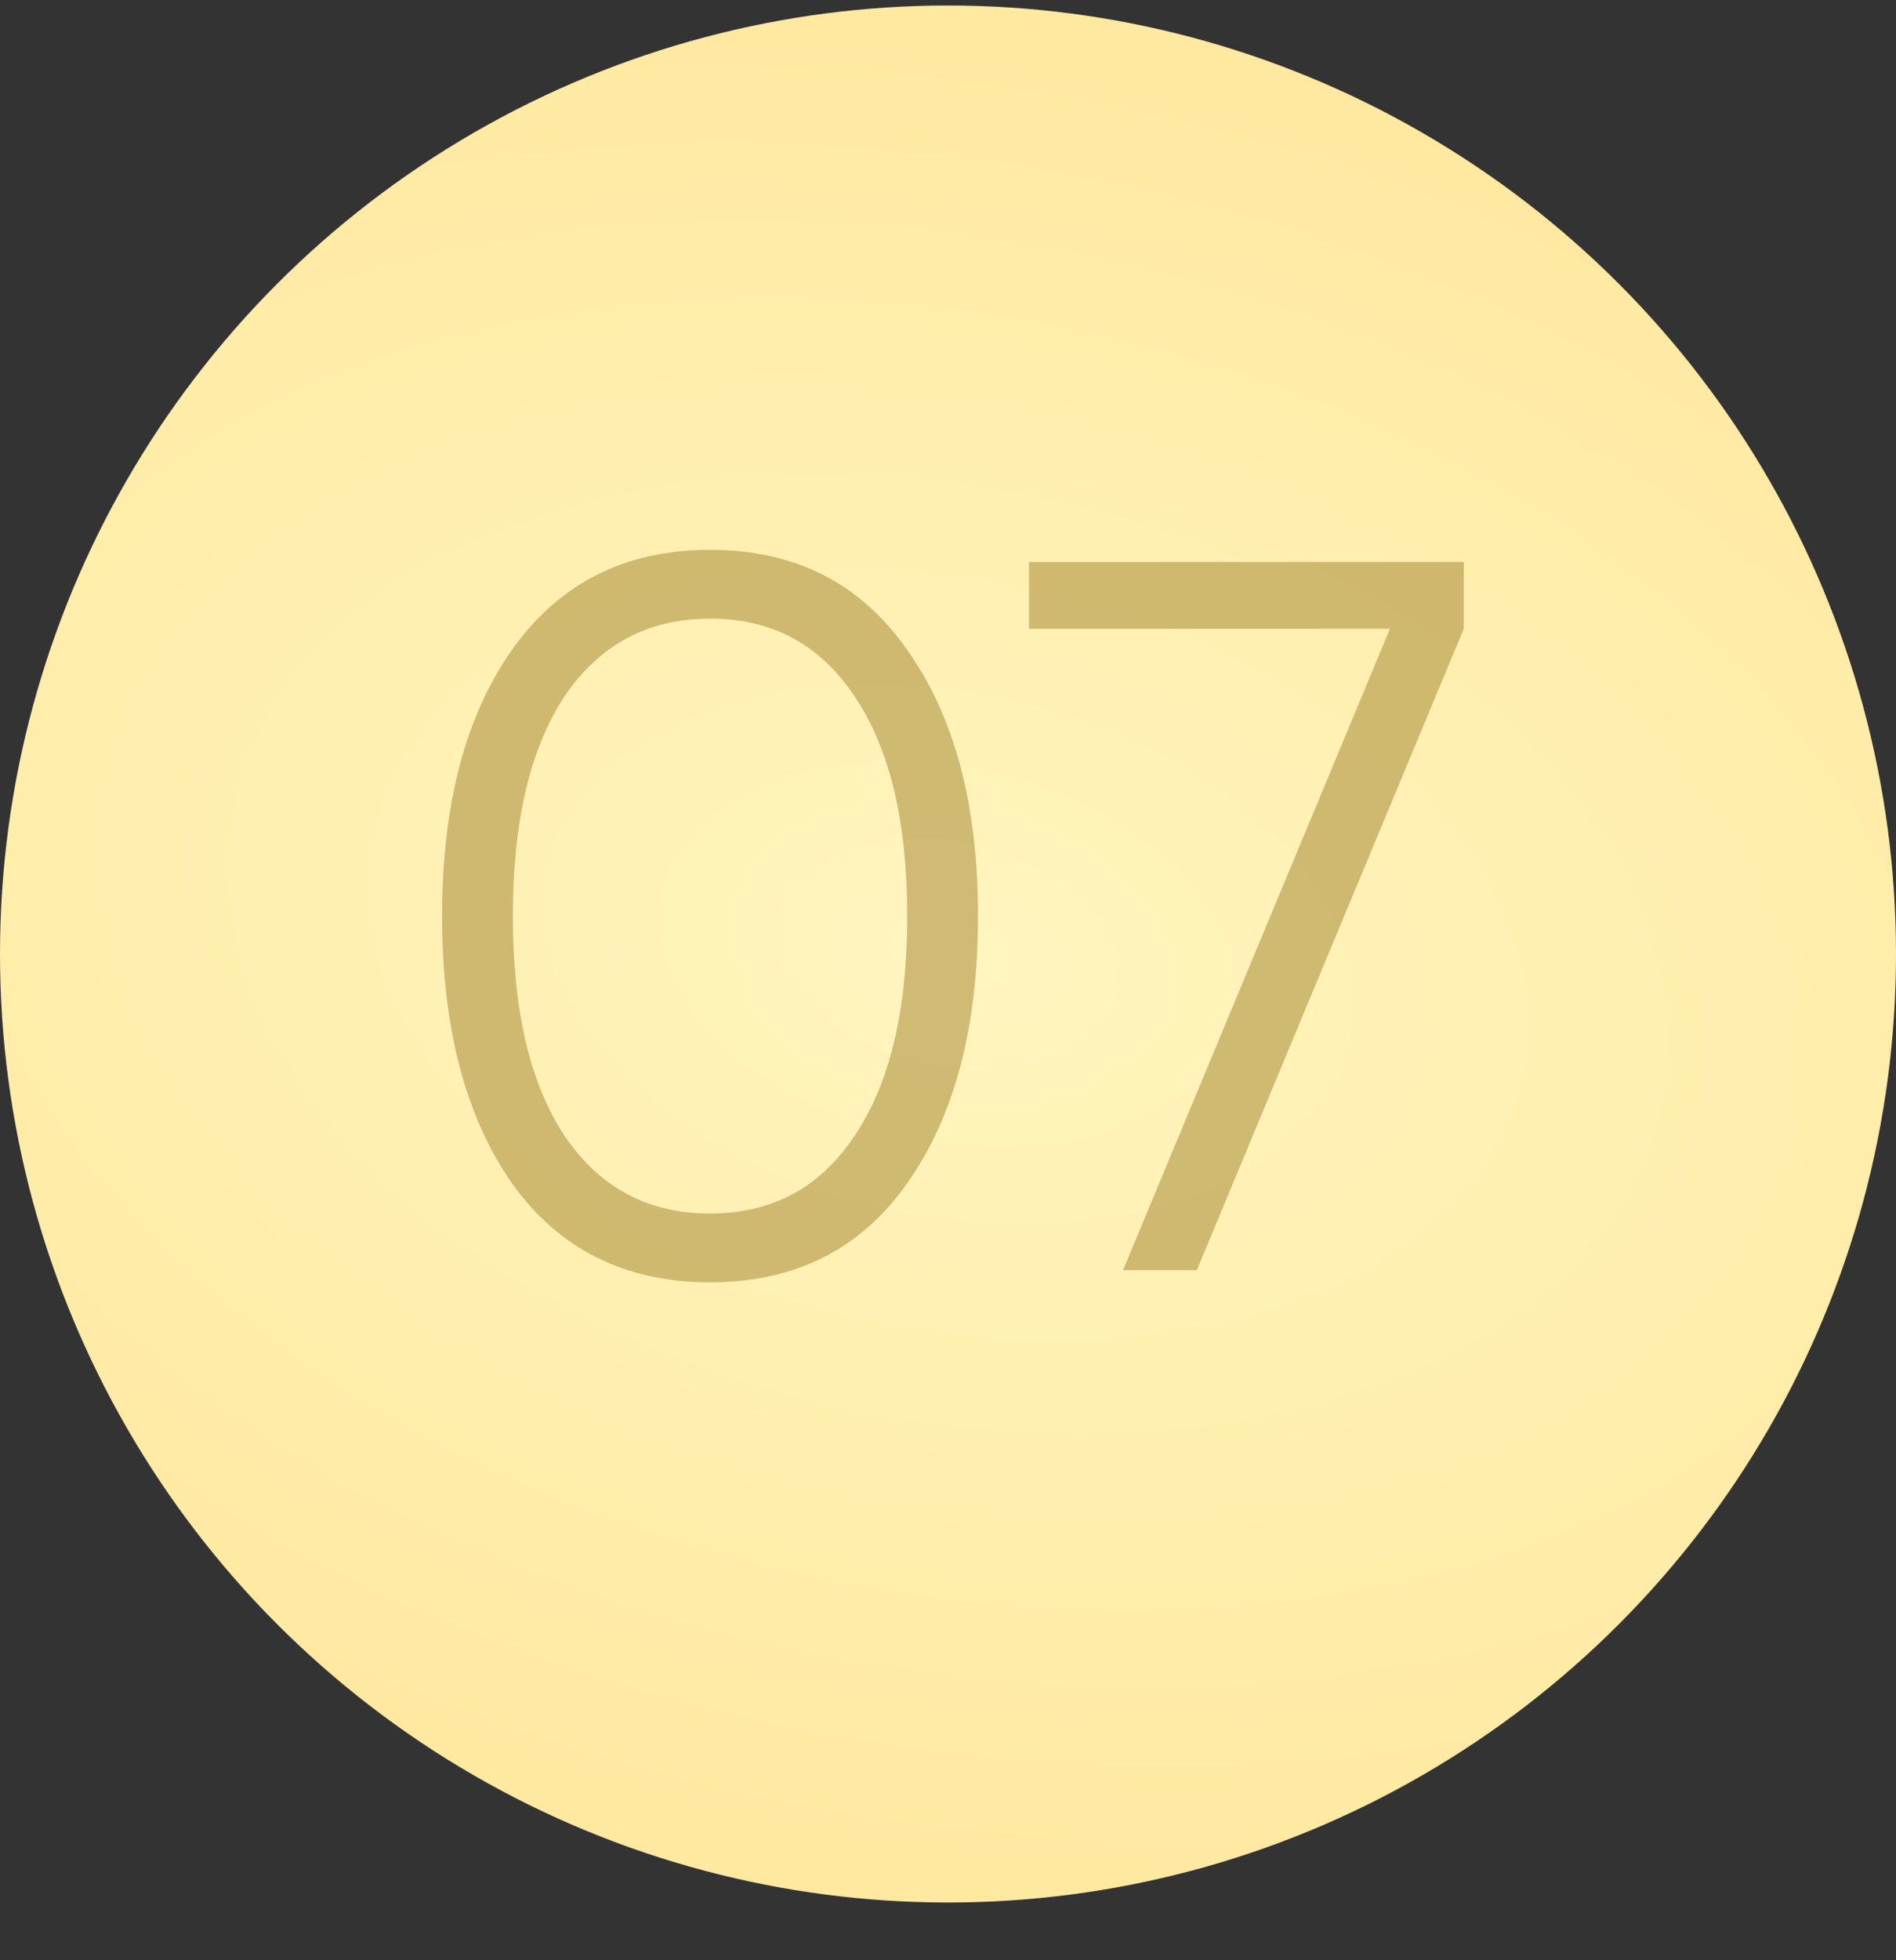 <?xml version="1.0" encoding="UTF-8"?> <svg xmlns="http://www.w3.org/2000/svg" width="30" height="31" viewBox="0 0 30 31" fill="none"><rect x="0" y="0" width="30" height="31" fill="#333333" stroke="none"/><circle cx="15" cy="15.087" r="15" fill="url(#paint0_radial_69_1007)"></circle><path d="M14.355 18.711C13.619 19.757 12.579 20.279 11.235 20.279C9.891 20.279 8.846 19.757 8.099 18.711C7.363 17.655 6.995 16.247 6.995 14.487C6.995 12.727 7.363 11.325 8.099 10.279C8.846 9.223 9.891 8.695 11.235 8.695C12.579 8.695 13.619 9.223 14.355 10.279C15.102 11.325 15.475 12.727 15.475 14.487C15.475 16.247 15.102 17.655 14.355 18.711ZM8.931 17.959C9.486 18.781 10.254 19.191 11.235 19.191C12.217 19.191 12.979 18.781 13.523 17.959C14.078 17.138 14.355 15.981 14.355 14.487C14.355 12.994 14.078 11.837 13.523 11.015C12.979 10.194 12.217 9.783 11.235 9.783C10.254 9.783 9.486 10.194 8.931 11.015C8.387 11.837 8.115 12.994 8.115 14.487C8.115 15.981 8.387 17.138 8.931 17.959ZM16.281 8.887H23.161V9.943L18.937 20.087H17.769L21.993 9.943H16.281V8.887Z" fill="#AF9443" fill-opacity="0.6"></path><defs><radialGradient id="paint0_radial_69_1007" cx="0" cy="0" r="1" gradientUnits="userSpaceOnUse" gradientTransform="translate(15 15.087) rotate(101.514) scale(30.852 46.984)"><stop stop-color="#FFF5BF"></stop><stop offset="1" stop-color="#FFDB7E"></stop></radialGradient></defs></svg> 
